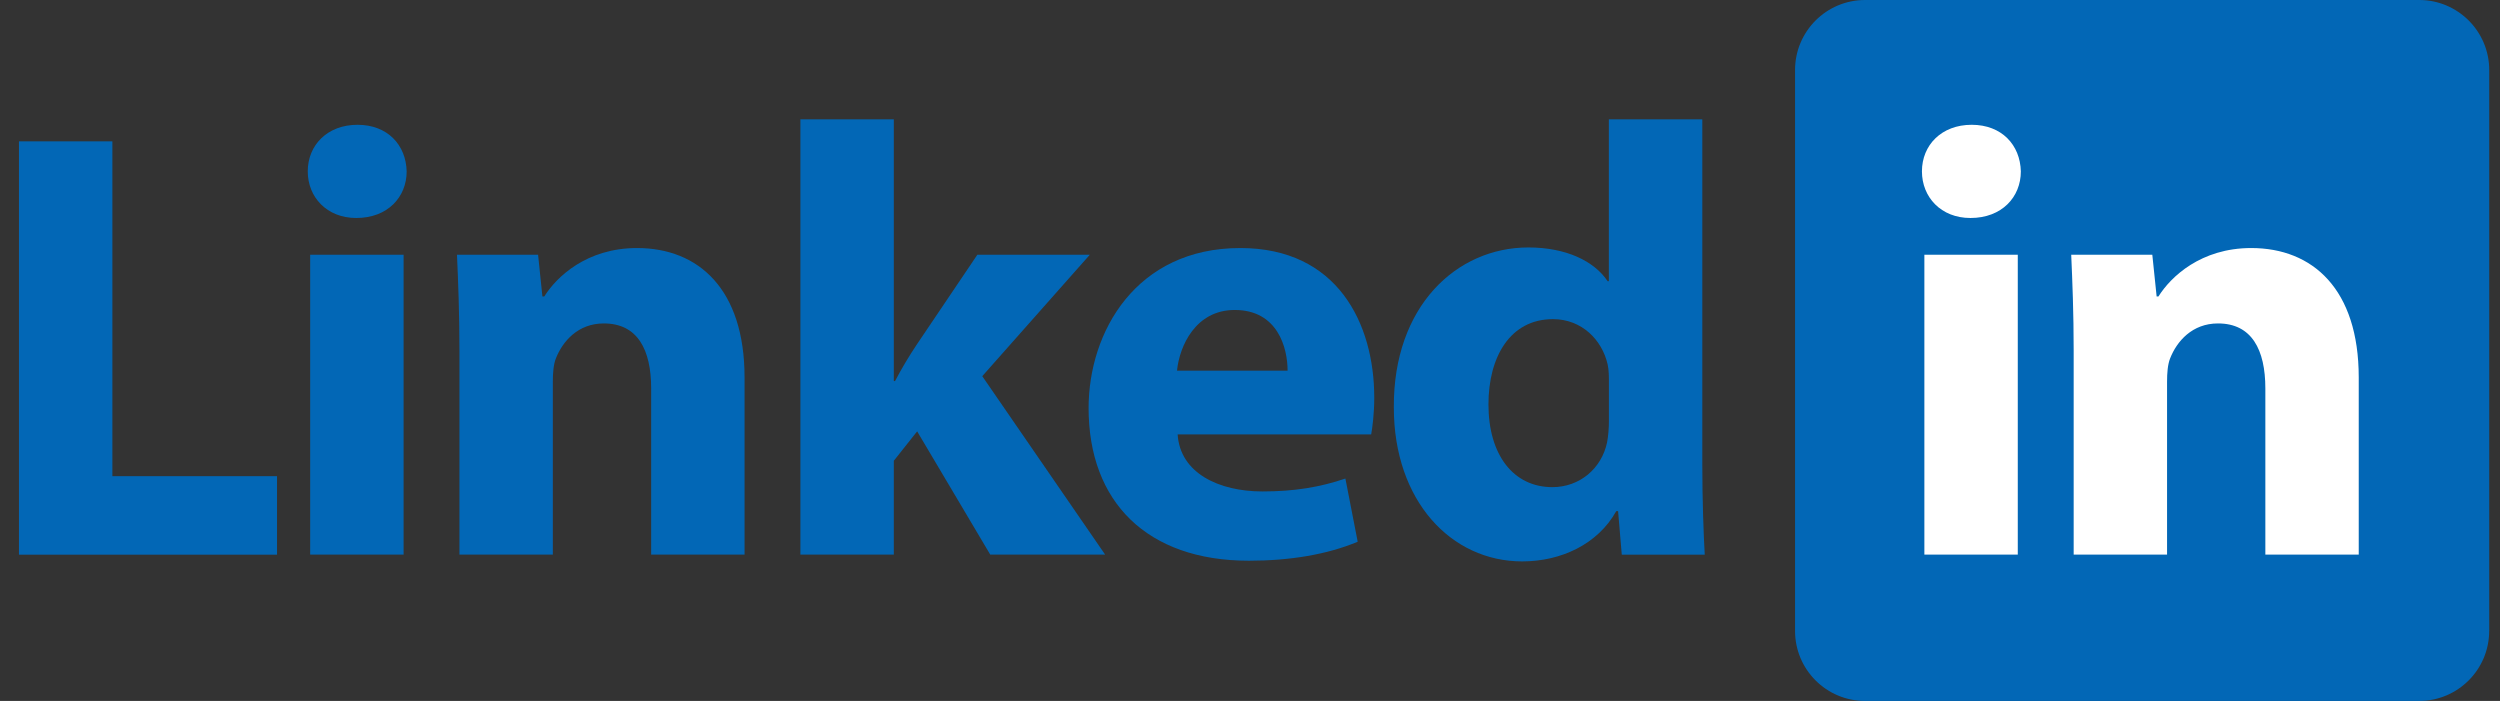 <svg width="107" height="30" viewBox="0 0 107 30" fill="none" xmlns="http://www.w3.org/2000/svg">
<rect x="0" y="0" width="107" height="30" fill="#333333" stroke="none"/>
<path d="M106.537 27.002C106.537 28.657 105.195 30 103.541 30H79.824C78.169 30 76.828 28.657 76.828 27.002V2.998C76.828 1.343 78.169 -7.62939e-06 79.824 -7.62939e-06H103.543C105.197 -7.62939e-06 106.539 1.343 106.539 2.998V27.002H106.537Z" fill="#0267B6"/>
<path d="M0.812 6.05H4.81V20.38H11.857V23.74H0.812V6.05Z" fill="#0267B6"/>
<path d="M17.405 7.335C17.405 8.437 16.59 9.33 15.248 9.33C13.987 9.33 13.172 8.437 13.172 7.335C13.172 6.207 14.013 5.341 15.302 5.341C16.59 5.341 17.378 6.207 17.405 7.335ZM13.276 23.738V10.904H17.274V23.738H13.276Z" fill="#0267B6"/>
<path d="M19.664 14.998C19.664 13.398 19.61 12.059 19.559 10.904H23.03L23.215 12.688H23.295C23.821 11.848 25.109 10.616 27.266 10.616C29.895 10.616 31.867 12.374 31.867 16.153V23.738H27.87V16.625C27.87 14.971 27.292 13.843 25.844 13.843C24.741 13.843 24.083 14.604 23.792 15.339C23.688 15.601 23.661 15.969 23.661 16.337V23.738H19.664V14.998Z" fill="#0267B6"/>
<path d="M38.255 16.31H38.308C38.597 15.758 38.912 15.235 39.227 14.763L41.83 10.904H46.643L42.041 16.1L47.3 23.738H42.383L39.254 18.462L38.255 19.721V23.738H34.257V5.106H38.255V16.31Z" fill="#0267B6"/>
<path d="M50.403 18.593C50.508 20.247 52.164 21.034 54.032 21.034C55.4 21.034 56.504 20.85 57.583 20.482L58.109 23.186C56.795 23.738 55.191 23.999 53.455 23.999C49.088 23.999 46.592 21.479 46.592 17.465C46.592 14.211 48.617 10.616 53.086 10.616C57.241 10.616 58.818 13.843 58.818 17.019C58.818 17.702 58.738 18.305 58.687 18.593H50.403ZM55.109 15.865C55.109 14.894 54.689 13.267 52.848 13.267C51.165 13.267 50.481 14.816 50.376 15.865H55.109Z" fill="#0267B6"/>
<path d="M72.859 5.106V19.907C72.859 21.35 72.912 22.873 72.963 23.74H69.412L69.254 21.876H69.176C68.388 23.292 66.809 24.028 65.152 24.028C62.103 24.028 59.656 21.43 59.656 17.44C59.629 13.109 62.338 10.591 65.414 10.591C67.018 10.591 68.228 11.168 68.806 12.034H68.859V5.106H72.859ZM68.861 16.337C68.861 16.126 68.861 15.838 68.808 15.601C68.572 14.552 67.704 13.659 66.467 13.659C64.626 13.659 63.706 15.286 63.706 17.308C63.706 19.486 64.786 20.85 66.442 20.85C67.6 20.85 68.546 20.063 68.783 18.934C68.837 18.646 68.861 18.331 68.861 18.017V16.337Z" fill="#0267B6"/>
<path d="M86.492 7.335C86.492 8.437 85.677 9.33 84.335 9.33C83.074 9.33 82.259 8.437 82.259 7.335C82.259 6.207 83.1 5.341 84.388 5.341C85.677 5.341 86.465 6.207 86.492 7.335ZM82.363 23.738V10.904H86.361V23.738H82.363Z" fill="white"/>
<path d="M88.753 14.998C88.753 13.398 88.699 12.059 88.648 10.904H92.119L92.304 12.688H92.382C92.908 11.848 94.196 10.616 96.352 10.616C98.982 10.616 100.954 12.374 100.954 16.153V23.738H96.957V16.625C96.957 14.971 96.377 13.843 94.931 13.843C93.827 13.843 93.17 14.604 92.881 15.339C92.777 15.601 92.75 15.969 92.75 16.337V23.738H88.753V14.998Z" fill="white"/>
</svg>
